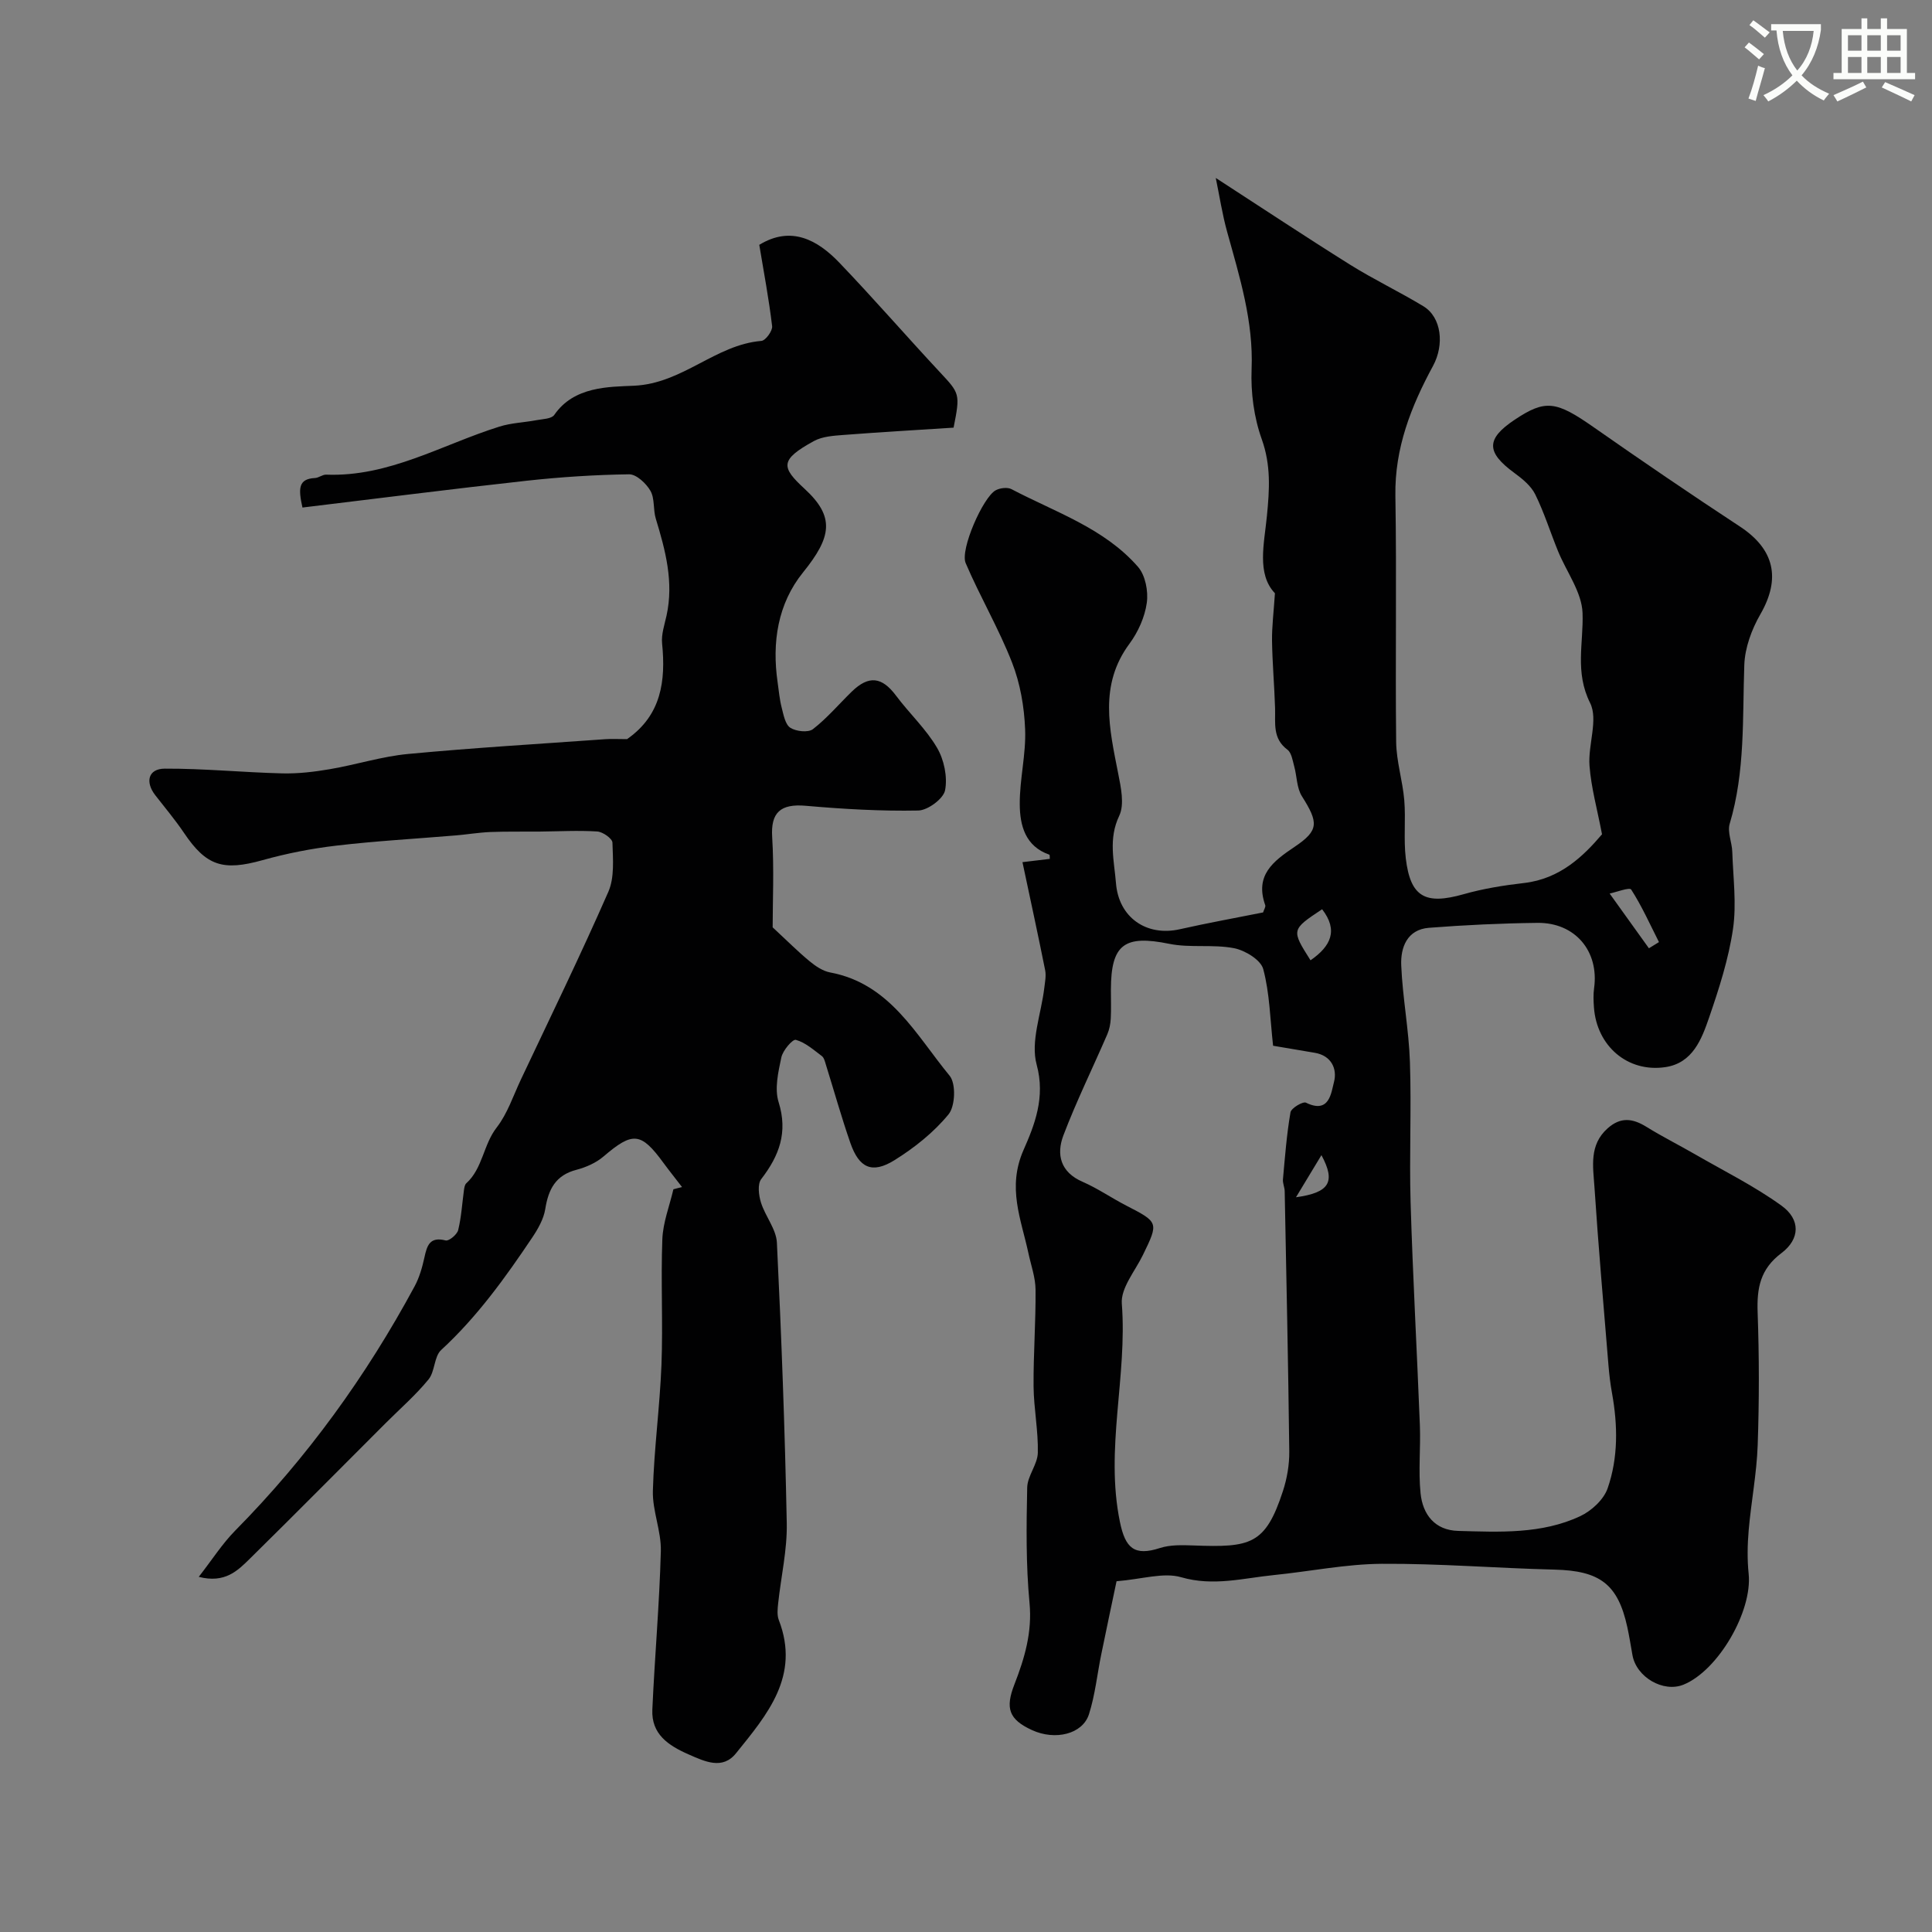 <svg enable-background="new 0 0 400 400" viewBox="0 0 400 400" xmlns="http://www.w3.org/2000/svg"><rect x="0" y="0" width="400" height="400" fill="#808080" stroke="none"/><path d="m362.1 8.8c1.1.8 2.1 1.6 3.1 2.4l-1 1.1c-1.3-1.1-2.3-2-3-2.5zm1.9 4.8c.5.2.9.4 1.4.5-.6 2.3-1.3 4.5-1.9 6.8l-1.5-.5c.8-2.1 1.4-4.3 2-6.8zm-1-9.4c1.3.9 2.4 1.8 3.4 2.5l-1 1.1c-1.4-1.2-2.4-2.1-3.2-2.6zm3.7 2.2v-1.4h10.3v1.2c-.5 3.6-1.8 6.8-4 9.4 1.5 1.6 3.4 2.8 5.7 3.8-.3.4-.7.8-1.1 1.4-2.3-1.1-4.1-2.5-5.6-4.1-1.6 1.6-3.6 3.1-5.9 4.3-.3-.5-.7-.9-1-1.3 2.4-1.1 4.4-2.5 6-4.1-1.9-2.5-3-5.6-3.3-9.3h-1.1zm8.8 0h-6.4c.3 3.3 1.3 6 3 8.2 2-2.2 3.1-5.1 3.4-8.2z" fill="#fbfcfa"/><path d="m385.3 3.8h1.3v2.2h2.8v-2.2h1.3v2.2h4.1v9.1h1.7v1.3h-16.9v-1.3h1.7v-9.1h4.1v-2.2zm.4 13.1.7 1.2c-1.8.9-3.8 1.9-6 2.9-.2-.4-.5-.8-.8-1.3 2.3-1 4.3-1.9 6.1-2.8zm-3.1-6.4h2.8v-3.2h-2.8zm0 4.6h2.8v-3.3h-2.8zm4-4.6h2.8v-3.2h-2.8zm0 4.6h2.8v-3.3h-2.8zm3.7 1.9c2.1.9 4.1 1.8 6.1 2.7l-.7 1.3c-2.2-1.1-4.2-2-6.1-2.9zm3.2-9.7h-2.8v3.2h2.8zm-2.8 7.8h2.8v-3.3h-2.8z" fill="#fbfcfa"/><g fill="#010102"><path d="m231.17 327.38c-.93 4.43-2.07 9.77-3.16 15.11-.85 4.14-1.27 8.41-2.55 12.42-1.32 4.14-7 5.49-11.79 3.29-4.81-2.21-5.58-4.52-3.64-9.48 2.1-5.4 3.7-10.78 3.12-16.87-.75-7.9-.65-15.91-.48-23.87.05-2.41 2.14-4.78 2.2-7.19.11-4.58-.84-9.18-.88-13.78-.05-6.66.47-13.33.41-19.99-.02-2.54-.95-5.08-1.49-7.62-1.51-7.01-4.42-13.53-1-21.3 2.27-5.15 4.57-10.9 2.72-17.67-1.31-4.79.95-10.56 1.58-15.89.14-1.21.41-2.5.18-3.66-1.46-7.29-3.04-14.56-4.7-22.38 2.85-.34 4.25-.51 5.66-.68-.03-.31.02-.83-.1-.87-5-1.74-6.09-6.07-6.12-10.42-.04-5.18 1.32-10.38 1.11-15.53-.18-4.65-1.01-9.49-2.7-13.81-2.75-7.05-6.63-13.64-9.61-20.61-1.19-2.79 3.59-13.62 6.2-15.06.9-.5 2.45-.69 3.3-.24 9.1 4.78 19.2 8.07 26.19 16.09 1.52 1.75 2.15 5.05 1.81 7.45-.41 2.95-1.8 6.04-3.59 8.46-6.34 8.57-4.14 17.62-2.34 26.82.57 2.89 1.35 6.43.22 8.81-2.28 4.78-1.04 9.31-.67 13.93.56 7.12 6.32 11.1 13.21 9.55 5.72-1.29 11.49-2.33 17.25-3.48.19-.62.57-1.15.44-1.51-2.18-6.18 1.61-9.07 6.08-12.07 5.1-3.42 4.95-5.03 1.51-10.49-1.08-1.71-1.02-4.13-1.59-6.19-.33-1.21-.55-2.8-1.41-3.44-3.11-2.32-2.46-5.49-2.55-8.59-.14-4.64-.56-9.28-.63-13.92-.04-2.94.34-5.88.6-9.87-3.82-4.01-2.21-10.3-1.66-16 .54-5.49.86-10.5-1.07-15.91-1.62-4.52-2.29-9.66-2.1-14.48.4-9.92-2.47-19.08-5.05-28.39-1.03-3.7-1.6-7.52-2.37-11.21 9.45 6.12 18.53 12.15 27.76 17.93 4.94 3.09 10.23 5.61 15.22 8.63 3.77 2.28 4.38 7.96 2.01 12.34-4.54 8.38-7.96 17.02-7.8 26.9.28 16.99-.03 33.99.16 50.99.05 4.02 1.34 8 1.68 12.04.33 3.99-.16 8.06.31 12.02.96 8.07 4.04 9.7 12 7.44 4.05-1.15 8.28-1.83 12.47-2.31 7.52-.86 12.36-5.63 16.16-10.09-.99-5.2-2.25-9.66-2.59-14.19-.33-4.35 1.84-9.55.13-12.99-3.21-6.42-1.35-12.38-1.57-18.63-.15-4.33-3.34-8.54-5.09-12.84-1.59-3.9-2.85-7.96-4.71-11.73-.87-1.76-2.65-3.21-4.3-4.42-5.88-4.3-5.92-7.05.05-11.03 6.36-4.24 8.56-3.89 16.28 1.5 10.02 7.01 20.13 13.9 30.36 20.62 7.16 4.71 8.49 10.76 4.22 18.17-1.8 3.12-3.19 6.92-3.32 10.46-.39 11.03.2 22.09-3.02 32.89-.52 1.73.47 3.86.53 5.82.17 5.33.91 10.76.15 15.96-.91 6.2-2.87 12.31-4.92 18.27-1.56 4.54-3.41 9.51-9.1 10.35-7.8 1.15-14.19-4.38-14.77-12.36-.1-1.33-.15-2.69.03-3.99 1.06-7.64-3.91-13.61-11.73-13.52-7.49.09-14.99.44-22.45 1.02-4.54.35-5.91 4.08-5.75 7.78.28 6.69 1.58 13.33 1.8 20.02.33 9.69-.15 19.4.14 29.09.46 15.37 1.32 30.74 1.92 46.11.18 4.68-.33 9.41.14 14.06.44 4.39 2.94 7.69 7.82 7.81 8.55.23 17.24.69 25.23-3.05 2.33-1.09 4.87-3.43 5.68-5.76 2.21-6.36 2.11-13.06.91-19.71-.35-1.93-.58-3.88-.74-5.84-1.01-12.3-2.09-24.59-2.9-36.9-.28-4.18-1.13-8.65 2.72-12.08 2.7-2.41 5.18-2.09 8.03-.33 3.26 2.02 6.71 3.75 10.04 5.67 6.04 3.49 12.35 6.61 17.97 10.68 3.91 2.83 3.85 6.87-.04 9.8-4.43 3.33-5.11 7.28-4.93 12.31.33 9.15.33 18.34.01 27.49-.21 5.86-1.35 11.68-1.86 17.54-.26 3-.32 6.07-.01 9.05.8 7.76-6.3 20.04-13.49 22.96-4.18 1.7-9.77-1.55-10.57-6.13-.34-1.93-.65-3.86-1.06-5.77-1.95-8.94-5.69-11.69-15.11-11.92-11.91-.29-23.82-1.28-35.73-1.2-7.45.05-14.88 1.58-22.33 2.33-6.36.64-12.54 2.38-19.2.45-3.65-1.06-8.04.4-13.38.83zm32.41-110.87c-.62-5.51-.7-10.86-2.04-15.87-.51-1.91-3.77-3.89-6.06-4.33-4.36-.84-9.05-.02-13.39-.9-9.27-1.89-12.07.05-12.09 9.48-.01 2 .08 4-.03 6-.06 1.1-.28 2.25-.72 3.26-3.02 6.98-6.39 13.83-9.09 20.93-1.49 3.94-.62 7.61 3.98 9.6 3.13 1.36 5.98 3.35 9.03 4.92 6.72 3.46 6.74 3.48 3.46 10.23-1.62 3.33-4.62 6.85-4.37 10.08 1.17 15.1-3.51 30.07-.39 45.2 1.12 5.44 2.99 7.11 8.29 5.39 2.13-.69 4.59-.61 6.88-.53 11.86.44 14.94-.1 18.58-11.27.85-2.61 1.34-5.47 1.31-8.21-.21-17.97-.6-35.93-.95-53.89-.02-.81-.43-1.63-.36-2.42.42-4.64.77-9.3 1.56-13.88.15-.88 2.57-2.31 3.21-2 4.87 2.38 5.21-2.06 5.8-4.29.69-2.66-.49-5.45-3.98-6.04-2.88-.48-5.75-.97-8.63-1.46zm77.81-20.18c.69-.43 1.39-.85 2.08-1.28-1.86-3.67-3.54-7.44-5.75-10.88-.34-.52-3.15.56-4.46.83 3.06 4.28 5.6 7.8 8.13 11.33zm-70.06 2.49c4.22-2.92 5.78-6.2 2.4-10.57-6.4 4.25-6.4 4.25-2.4 10.57zm2.26 40.34c-1.82 3-3.35 5.53-5.27 8.72 6.94-.96 8.27-3.16 5.27-8.72z"/><path d="m141.21 245.77c-1.28-1.67-2.6-3.31-3.85-5.01-4.66-6.38-6.36-6.49-12.4-1.33-1.54 1.32-3.62 2.24-5.6 2.76-4.34 1.12-5.82 4.05-6.47 8.13-.33 2.07-1.51 4.13-2.71 5.92-5.58 8.31-11.4 16.41-18.84 23.26-1.48 1.36-1.27 4.45-2.62 6.1-2.67 3.26-5.89 6.06-8.88 9.05-9.36 9.36-18.67 18.76-28.09 28.04-2.53 2.49-5.17 5.18-10.6 3.78 2.75-3.52 4.86-6.86 7.58-9.61 14.86-15.05 27.1-31.98 37.12-50.56.98-1.82 1.57-3.91 2.02-5.95.54-2.48 1.1-4.37 4.4-3.53.68.17 2.36-1.22 2.59-2.14.66-2.7.82-5.53 1.2-8.31.07-.47.16-1.08.47-1.37 3.43-3.11 3.52-7.99 6.3-11.56 2.23-2.87 3.42-6.55 5-9.9 6.11-12.94 12.38-25.8 18.12-38.9 1.3-2.97.95-6.77.85-10.18-.02-.84-2-2.24-3.15-2.31-3.97-.25-7.97-.02-11.97.02-3.38.03-6.77-.04-10.15.09-2.42.1-4.83.51-7.25.71-8.19.69-16.41 1.14-24.57 2.1-5.16.6-10.32 1.61-15.33 3.01-8.22 2.3-11.67 1.22-16.3-5.66-1.82-2.7-3.94-5.21-5.94-7.79-2.13-2.75-1.44-5.47 1.95-5.49 8.1-.04 16.21.78 24.32.98 3.29.08 6.63-.31 9.88-.87 5.43-.92 10.76-2.64 16.21-3.15 13.59-1.28 27.23-2.09 40.85-3.06 1.29-.09 2.59-.01 4.47-.01-.35.25-.11.08.13-.09 6.96-4.92 7.91-11.95 7.13-19.72-.19-1.88.5-3.86.92-5.77 1.52-6.94-.22-13.49-2.22-20.05-.58-1.88-.19-4.18-1.12-5.79-.88-1.53-2.91-3.43-4.41-3.41-7.07.1-14.17.56-21.2 1.33-15.46 1.7-30.89 3.68-46.43 5.55-.87-3.91-.88-5.94 2.59-6.11.78-.04 1.55-.72 2.31-.7 13.03.51 24.02-6.23 35.86-9.94 2.47-.78 5.15-.86 7.71-1.34 1.27-.24 3.09-.26 3.66-1.08 4.09-5.95 11.32-5.81 16.54-6.05 10.08-.47 16.82-8.49 26.35-9.28.86-.07 2.34-2.09 2.22-3.05-.67-5.64-1.73-11.23-2.66-16.84 6.55-4 12.01-1.08 16.59 3.71 7.08 7.39 13.8 15.14 20.78 22.63 4.14 4.44 4.26 4.46 2.86 11.51-7.42.48-15.1.92-22.76 1.51-2.08.16-4.39.3-6.15 1.26-7.14 3.91-6.78 5.43-1.94 9.89 6.33 5.82 5.6 9.98-.31 17.3-5.25 6.49-6.47 14.5-5.27 22.78.25 1.75.4 3.53.84 5.23.38 1.48.73 3.47 1.78 4.16 1.19.77 3.71 1.05 4.69.29 2.93-2.27 5.37-5.17 8.04-7.77 3.53-3.43 6.25-3.06 9.16.83 2.74 3.67 6.2 6.88 8.49 10.79 1.46 2.48 2.2 6.03 1.67 8.8-.34 1.76-3.58 4.16-5.55 4.2-7.75.15-15.54-.3-23.27-.98-5.31-.47-7.29 1.43-6.98 6.47.41 6.63.1 13.31.1 18.7 3.05 2.82 5.24 5.03 7.63 7 1.23 1.02 2.74 2.04 4.25 2.33 12.42 2.31 17.77 12.91 24.76 21.39 1.34 1.62 1.17 6.29-.22 7.99-3.06 3.73-7.06 6.92-11.19 9.49-4.65 2.89-7.33 1.63-9.14-3.56-1.86-5.36-3.39-10.83-5.08-16.25-.19-.62-.37-1.4-.82-1.74-1.71-1.28-3.43-2.82-5.39-3.36-.67-.18-2.7 2.19-3 3.63-.64 3.02-1.44 6.47-.57 9.25 1.96 6.27.14 11.1-3.59 15.94-.81 1.05-.53 3.35-.06 4.86.89 2.86 3.17 5.52 3.3 8.33.94 19.34 1.66 38.7 2.04 58.07.11 5.51-1.19 11.05-1.78 16.58-.12 1.14-.26 2.43.13 3.45 4.49 11.6-2.42 19.61-8.85 27.59-2.8 3.48-6.43 1.73-9.85.23-4.18-1.84-7.71-4.19-7.48-9.27.49-10.94 1.47-21.86 1.76-32.8.11-4.14-1.76-8.34-1.65-12.48.24-8.71 1.44-17.39 1.78-26.11.33-8.65-.15-17.33.18-25.99.13-3.47 1.49-6.89 2.29-10.34.58-.17 1.18-.31 1.79-.46z"/></g></svg>